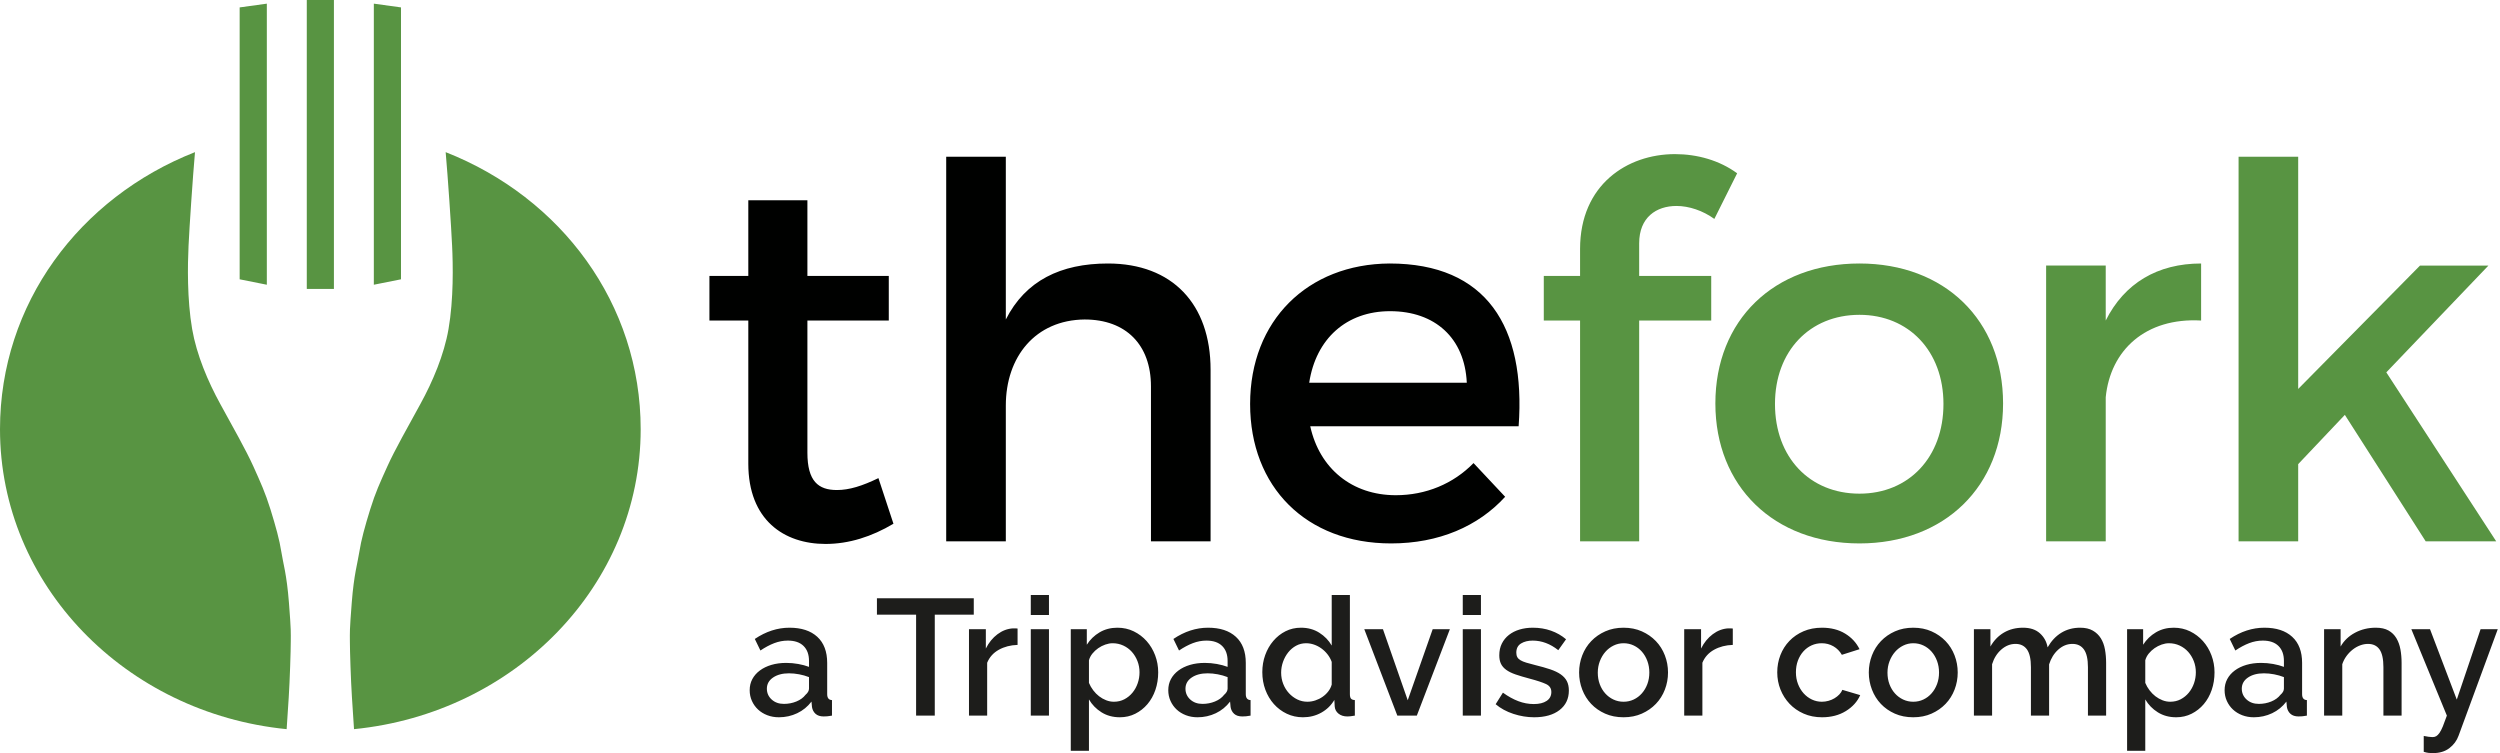 <?xml version="1.0" encoding="UTF-8"?>
<svg width="956px" height="288px" viewBox="0 0 956 288" version="1.1" xmlns="http://www.w3.org/2000/svg" xmlns:xlink="http://www.w3.org/1999/xlink">
    <g stroke="none" stroke-width="1" fill="none" fill-rule="evenodd">
        <g>
            <path d="M308.75,76.581 L308.75,105.521 L339.871,105.521 L339.871,122.57 L308.75,122.57 L308.75,173.114 C308.75,184.018 312.914,187.388 320.049,187.388 C324.808,187.388 329.762,185.805 335.908,182.832 L341.655,200.276 C333.33,205.234 324.609,208.005 315.687,208.005 C299.829,208.005 286.151,198.885 286.151,177.279 L286.151,122.57 L271.284,122.57 L271.284,105.521 L286.151,105.521 L286.151,76.581 L308.75,76.581 Z M531.368,100.761 C568.434,100.761 583.501,124.946 580.725,163.004 L501.037,163.004 C504.606,179.26 517.094,189.368 533.746,189.368 C545.24,189.368 555.747,185.011 563.479,177.081 L575.572,189.969 C565.264,201.266 550.199,207.806 531.96,207.806 C499.452,207.806 478.044,186.2 478.044,154.484 C478.044,122.57 500.046,100.961 531.368,100.761 Z M384.625,59.927 L384.625,122.171 C392.156,107.307 405.636,100.762 423.676,100.762 C448.254,100.762 462.927,116.228 462.927,141.399 L462.927,207.014 L440.127,207.014 L440.127,147.741 C440.127,131.884 430.613,122.171 414.754,122.171 C395.922,122.368 384.625,136.445 384.625,155.079 L384.625,207.014 L361.827,207.014 L361.827,59.927 L384.625,59.927 Z M531.565,118.996 C514.913,118.996 503.216,129.504 500.64,146.355 L560.903,146.355 C560.111,129.308 548.811,118.996 531.565,118.996 Z" fill="#000100"></path>
            <path d="M711.064,100.761 C743.575,100.761 765.975,122.367 765.975,154.285 C765.975,186.001 743.575,207.806 711.064,207.806 C678.357,207.806 655.958,186.001 655.958,154.285 C655.958,122.367 678.357,100.761 711.064,100.761 Z M640.497,58.935 C649.021,58.935 657.545,61.315 664.284,66.268 L655.563,83.717 C651.201,80.542 645.849,78.759 641.091,78.759 C633.361,78.759 626.819,83.121 626.819,93.032 L626.819,105.52 L654.372,105.52 L654.372,122.57 L626.819,122.57 L626.819,207.014 L604.219,207.014 L604.219,122.57 L590.345,122.57 L590.345,105.52 L604.219,105.52 L604.219,95.215 C604.219,70.631 622.259,58.935 640.497,58.935 Z M841.705,100.761 L841.705,122.57 C820.496,121.379 807.016,133.867 805.23,151.904 L805.23,207.014 L782.437,207.014 L782.437,101.553 L805.23,101.553 L805.23,122.57 C812.366,108.296 825.056,100.761 841.705,100.761 Z M878.829,59.927 L878.829,148.736 L925.415,101.554 L951.579,101.554 L912.527,142.388 L954.555,207.014 L927.593,207.014 L896.67,158.644 L878.829,177.481 L878.829,207.014 L856.033,207.014 L856.033,59.927 L878.829,59.927 Z M711.064,120.387 C692.035,120.387 678.753,134.261 678.753,154.484 C678.753,174.897 692.035,188.776 711.064,188.776 C729.898,188.776 743.178,174.897 743.178,154.484 C743.178,134.261 729.898,120.387 711.064,120.387 Z" fill="#589442"></path>
            <path d="M929.236,240.603 L939.475,267.524 L948.574,240.603 L955.147,240.603 L940.17,281.301 C939.495,283.196 938.327,284.786 936.663,286.072 C934.999,287.357 932.859,288 930.249,288 C929.743,288 929.214,287.968 928.669,287.905 C928.119,287.842 927.509,287.704 926.836,287.493 L926.836,281.427 C927.468,281.553 928.088,281.658 928.701,281.743 C929.311,281.827 929.805,281.869 930.184,281.869 C930.732,281.869 931.207,281.753 931.607,281.522 C932.007,281.289 932.418,280.88 932.84,280.29 C933.259,279.699 933.691,278.868 934.135,277.793 C934.576,276.719 935.092,275.339 935.684,273.654 L922.096,240.603 L929.236,240.603 Z M427.286,240.035 C429.561,240.035 431.646,240.498 433.542,241.424 C435.438,242.352 437.081,243.595 438.472,245.153 C439.861,246.713 440.945,248.524 441.726,250.588 C442.505,252.652 442.895,254.822 442.895,257.096 C442.895,259.499 442.536,261.742 441.821,263.827 C441.104,265.913 440.093,267.724 438.788,269.262 C437.48,270.801 435.933,272.022 434.142,272.927 C432.351,273.833 430.382,274.286 428.234,274.286 C425.579,274.286 423.241,273.654 421.22,272.39 C419.197,271.126 417.595,269.484 416.416,267.461 L416.416,287.115 L409.464,287.115 L409.464,240.603 L415.595,240.603 L415.595,246.544 C416.858,244.563 418.49,242.984 420.492,241.804 C422.493,240.625 424.758,240.035 427.286,240.035 Z M831.222,240.035 C833.499,240.035 835.583,240.498 837.479,241.424 C839.374,242.352 841.017,243.595 842.409,245.153 C843.798,246.713 844.884,248.524 845.663,250.588 C846.442,252.652 846.832,254.822 846.832,257.096 C846.832,259.499 846.473,261.742 845.757,263.827 C845.041,265.913 844.03,267.724 842.725,269.262 C841.417,270.801 839.869,272.022 838.08,272.927 C836.29,273.833 834.319,274.286 832.17,274.286 C829.517,274.286 827.179,273.654 825.156,272.39 C823.134,271.126 821.533,269.484 820.353,267.461 L820.353,287.115 L813.401,287.115 L813.401,240.603 L819.533,240.603 L819.533,246.544 C820.797,244.563 822.428,242.984 824.43,241.804 C826.429,240.625 828.694,240.035 831.222,240.035 Z M516.199,227.522 L516.199,265.439 C516.199,266.24 516.337,266.809 516.612,267.145 C516.884,267.483 517.379,267.672 518.095,267.713 L518.095,273.654 C517.379,273.781 516.8,273.864 516.358,273.907 C515.915,273.949 515.545,273.97 515.251,273.97 C513.862,273.97 512.724,273.613 511.841,272.896 C510.956,272.18 510.471,271.253 510.386,270.116 L510.261,267.651 C509.038,269.715 507.374,271.337 505.268,272.517 C503.16,273.695 500.822,274.286 498.253,274.286 C496.02,274.286 493.955,273.833 492.06,272.927 C490.164,272.022 488.521,270.79 487.131,269.23 C485.74,267.672 484.654,265.85 483.876,263.765 C483.096,261.678 482.708,259.435 482.708,257.034 C482.708,254.717 483.074,252.538 483.813,250.493 C484.548,248.45 485.583,246.649 486.91,245.091 C488.236,243.532 489.794,242.3 491.586,241.393 C493.376,240.487 495.345,240.035 497.494,240.035 C500.149,240.035 502.487,240.678 504.508,241.962 C506.532,243.248 508.112,244.88 509.248,246.86 L509.248,227.522 L516.199,227.522 Z M586.154,240.035 C588.641,240.035 590.959,240.413 593.106,241.172 C595.255,241.931 597.173,243.026 598.859,244.459 L595.887,248.629 C592.811,246.186 589.546,244.964 586.092,244.964 C584.324,244.964 582.838,245.333 581.637,246.07 C580.435,246.807 579.837,247.976 579.837,249.577 C579.837,250.251 579.963,250.821 580.216,251.284 C580.469,251.748 580.879,252.147 581.448,252.484 C582.015,252.821 582.753,253.126 583.66,253.4 C584.565,253.675 585.691,253.98 587.039,254.317 C589.273,254.864 591.201,255.413 592.824,255.959 C594.445,256.508 595.781,257.151 596.835,257.887 C597.889,258.625 598.668,259.488 599.175,260.478 C599.679,261.469 599.932,262.659 599.932,264.048 C599.932,267.208 598.741,269.704 596.362,271.537 C593.981,273.369 590.747,274.286 586.661,274.286 C584.008,274.286 581.362,273.853 578.73,272.991 C576.096,272.127 573.833,270.895 571.937,269.293 L574.716,264.871 C576.697,266.304 578.655,267.388 580.595,268.124 C582.532,268.863 584.512,269.23 586.536,269.23 C588.598,269.23 590.231,268.83 591.432,268.029 C592.633,267.23 593.234,266.093 593.234,264.618 C593.234,263.227 592.558,262.216 591.21,261.584 C589.862,260.953 587.756,260.256 584.893,259.499 C582.828,258.952 581.057,258.425 579.584,257.919 C578.108,257.412 576.907,256.824 575.98,256.149 C575.054,255.476 574.379,254.696 573.959,253.811 C573.537,252.926 573.327,251.851 573.327,250.588 C573.327,248.904 573.653,247.408 574.306,246.101 C574.96,244.796 575.865,243.69 577.025,242.784 C578.182,241.878 579.54,241.194 581.101,240.729 C582.659,240.266 584.343,240.035 586.154,240.035 Z M731.63,240.036 C734.199,240.036 736.529,240.498 738.613,241.424 C740.7,242.351 742.489,243.595 743.985,245.154 C745.48,246.713 746.628,248.535 747.429,250.62 C748.23,252.706 748.63,254.885 748.63,257.161 C748.63,259.435 748.23,261.615 747.429,263.702 C746.628,265.786 745.48,267.61 743.985,269.168 C742.489,270.726 740.7,271.969 738.613,272.896 C736.529,273.822 734.199,274.286 731.63,274.286 C729.018,274.286 726.668,273.822 724.585,272.896 C722.498,271.969 720.718,270.726 719.244,269.168 C717.768,267.61 716.632,265.786 715.831,263.702 C715.03,261.615 714.63,259.435 714.63,257.161 C714.63,254.885 715.03,252.706 715.831,250.62 C716.632,248.535 717.78,246.713 719.276,245.154 C720.771,243.595 722.561,242.351 724.647,241.424 C726.734,240.498 729.059,240.036 731.63,240.036 Z M865.917,240.035 C870.466,240.035 874.004,241.194 876.532,243.511 C879.06,245.828 880.324,249.156 880.324,253.496 L880.324,265.439 C880.324,266.914 880.935,267.672 882.157,267.713 L882.157,273.654 C881.482,273.781 880.903,273.864 880.418,273.908 C879.934,273.949 879.461,273.97 878.997,273.97 C877.649,273.97 876.607,273.634 875.869,272.96 C875.131,272.286 874.678,271.422 874.511,270.368 L874.321,268.283 C872.847,270.221 871.023,271.707 868.855,272.738 C866.684,273.77 864.356,274.286 861.872,274.286 C860.27,274.286 858.785,274.022 857.417,273.497 C856.047,272.971 854.867,272.243 853.878,271.316 C852.887,270.39 852.108,269.293 851.539,268.029 C850.969,266.766 850.687,265.398 850.687,263.923 C850.687,262.365 851.022,260.953 851.698,259.689 C852.371,258.425 853.329,257.33 854.573,256.402 C855.815,255.476 857.289,254.759 858.997,254.253 C860.702,253.748 862.588,253.496 864.653,253.496 C866.211,253.496 867.747,253.632 869.265,253.906 C870.782,254.181 872.15,254.548 873.372,255.012 L873.372,252.737 C873.372,250.293 872.678,248.387 871.289,247.018 C869.897,245.649 867.895,244.964 865.285,244.964 C863.515,244.964 861.778,245.291 860.07,245.943 C858.365,246.597 856.604,247.534 854.795,248.756 L852.646,244.332 C856.901,241.468 861.324,240.035 865.917,240.035 Z M696.744,240.035 C700.158,240.035 703.098,240.783 705.56,242.279 C708.026,243.774 709.869,245.765 711.091,248.251 L704.328,250.399 C703.527,249.008 702.454,247.924 701.105,247.145 C699.757,246.366 698.262,245.975 696.619,245.975 C695.23,245.975 693.934,246.25 692.733,246.796 C691.532,247.345 690.49,248.115 689.605,249.103 C688.72,250.094 688.025,251.263 687.518,252.611 C687.014,253.959 686.761,255.454 686.761,257.097 C686.761,258.699 687.024,260.184 687.55,261.554 C688.078,262.922 688.792,264.113 689.699,265.123 C690.606,266.135 691.658,266.924 692.859,267.493 C694.06,268.062 695.333,268.346 696.681,268.346 C697.523,268.346 698.368,268.231 699.209,267.998 C700.051,267.768 700.821,267.441 701.518,267.019 C702.213,266.598 702.823,266.114 703.348,265.566 C703.877,265.018 704.265,264.429 704.518,263.797 L711.345,265.819 C710.247,268.305 708.414,270.337 705.845,271.917 C703.276,273.497 700.242,274.286 696.744,274.286 C694.176,274.286 691.836,273.823 689.73,272.896 C687.624,271.97 685.823,270.716 684.327,269.136 C682.832,267.556 681.674,265.735 680.851,263.67 C680.031,261.606 679.619,259.415 679.619,257.097 C679.619,254.782 680.019,252.59 680.82,250.525 C681.621,248.462 682.769,246.649 684.265,245.091 C685.76,243.533 687.562,242.3 689.667,241.393 C691.773,240.488 694.132,240.035 696.744,240.035 Z M461.98,240.035 C466.53,240.035 470.068,241.194 472.597,243.511 C475.124,245.828 476.388,249.156 476.388,253.496 L476.388,265.439 C476.388,266.914 476.999,267.672 478.221,267.713 L478.221,273.654 C477.547,273.781 476.967,273.864 476.483,273.908 C475.999,273.949 475.525,273.97 475.061,273.97 C473.713,273.97 472.67,273.634 471.933,272.96 C471.196,272.286 470.743,271.422 470.575,270.368 L470.385,268.283 C468.91,270.221 467.088,271.707 464.919,272.738 C462.748,273.77 460.421,274.286 457.936,274.286 C456.334,274.286 454.849,274.022 453.481,273.497 C452.111,272.971 450.931,272.243 449.941,271.316 C448.951,270.39 448.172,269.293 447.604,268.029 C447.035,266.766 446.75,265.398 446.75,263.923 C446.75,262.365 447.086,260.953 447.762,259.689 C448.435,258.425 449.394,257.33 450.637,256.402 C451.879,255.476 453.354,254.759 455.061,254.253 C456.766,253.748 458.651,253.496 460.716,253.496 C462.274,253.496 463.813,253.632 465.33,253.906 C466.846,254.181 468.215,254.548 469.436,255.012 L469.436,252.737 C469.436,250.293 468.742,248.387 467.352,247.018 C465.962,245.649 463.96,244.964 461.348,244.964 C459.579,244.964 457.841,245.291 456.134,245.943 C454.429,246.597 452.669,247.534 450.858,248.756 L448.71,244.332 C452.963,241.468 457.387,240.035 461.98,240.035 Z M620.849,240.036 C623.418,240.036 625.748,240.498 627.832,241.424 C629.919,242.351 631.708,243.595 633.204,245.154 C634.699,246.713 635.847,248.535 636.648,250.62 C637.449,252.706 637.849,254.885 637.849,257.161 C637.849,259.435 637.449,261.615 636.648,263.702 C635.847,265.786 634.699,267.61 633.204,269.168 C631.708,270.726 629.919,271.969 627.832,272.896 C625.748,273.822 623.418,274.286 620.849,274.286 C618.237,274.286 615.887,273.822 613.804,272.896 C611.717,271.969 609.937,270.726 608.463,269.168 C606.987,267.61 605.851,265.786 605.05,263.702 C604.249,261.615 603.849,259.435 603.849,257.161 C603.849,254.885 604.249,252.706 605.05,250.62 C605.851,248.535 606.999,246.713 608.495,245.154 C609.99,243.595 611.78,242.351 613.866,241.424 C615.953,240.498 618.278,240.036 620.849,240.036 Z M301.908,240.035 C306.458,240.035 309.997,241.194 312.525,243.511 C315.052,245.828 316.316,249.156 316.316,253.496 L316.316,265.439 C316.316,266.914 316.927,267.672 318.15,267.713 L318.15,273.654 C317.475,273.781 316.895,273.864 316.411,273.908 C315.927,273.949 315.453,273.97 314.989,273.97 C313.641,273.97 312.598,273.634 311.861,272.96 C311.124,272.286 310.671,271.422 310.503,270.368 L310.313,268.283 C308.838,270.221 307.016,271.707 304.847,272.738 C302.676,273.77 300.35,274.286 297.864,274.286 C296.262,274.286 294.777,274.022 293.409,273.497 C292.039,272.971 290.859,272.243 289.869,271.316 C288.879,270.39 288.1,269.293 287.532,268.029 C286.963,266.766 286.678,265.398 286.678,263.923 C286.678,262.365 287.014,260.953 287.69,259.689 C288.363,258.425 289.322,257.33 290.565,256.402 C291.807,255.476 293.282,254.759 294.989,254.253 C296.694,253.748 298.579,253.496 300.644,253.496 C302.202,253.496 303.741,253.632 305.258,253.906 C306.774,254.181 308.143,254.548 309.364,255.012 L309.364,252.737 C309.364,250.293 308.67,248.387 307.28,247.018 C305.89,245.649 303.888,244.964 301.276,244.964 C299.507,244.964 297.769,245.291 296.062,245.943 C294.357,246.597 292.597,247.534 290.786,248.756 L288.638,244.332 C292.891,241.468 297.315,240.035 301.908,240.035 Z M795.456,240.035 C797.395,240.035 799.006,240.404 800.292,241.141 C801.575,241.878 802.598,242.857 803.356,244.079 C804.115,245.301 804.641,246.723 804.935,248.344 C805.23,249.966 805.379,251.684 805.379,253.495 L805.379,273.654 L798.427,273.654 L798.427,255.138 C798.427,252.064 797.921,249.808 796.91,248.376 C795.9,246.944 794.423,246.228 792.486,246.228 C790.506,246.228 788.705,246.954 787.084,248.408 C785.461,249.862 784.293,251.748 783.576,254.063 L783.576,273.654 L776.625,273.654 L776.625,255.138 C776.625,252.02 776.118,249.757 775.108,248.344 C774.097,246.933 772.643,246.228 770.747,246.228 C768.766,246.228 766.955,246.944 765.313,248.376 C763.67,249.808 762.49,251.684 761.774,254.001 L761.774,273.654 L754.822,273.654 L754.822,240.603 L761.142,240.603 L761.142,247.238 C762.447,244.922 764.164,243.141 766.292,241.898 C768.419,240.656 770.853,240.035 773.59,240.035 C776.331,240.035 778.489,240.751 780.069,242.183 C781.649,243.615 782.629,245.406 783.007,247.554 C784.399,245.112 786.145,243.248 788.254,241.962 C790.359,240.677 792.762,240.035 795.456,240.035 Z M528.838,240.603 L538.318,267.777 L547.86,240.603 L554.433,240.603 L541.794,273.654 L534.338,273.654 L521.699,240.603 L528.838,240.603 Z M401.124,240.603 L401.124,273.654 L394.172,273.654 L394.172,240.603 L401.124,240.603 Z M566.313,240.603 L566.313,273.654 L559.361,273.654 L559.361,240.603 L566.313,240.603 Z M908.512,240.035 C910.49,240.035 912.113,240.393 913.377,241.108 C914.641,241.826 915.642,242.805 916.378,244.047 C917.116,245.291 917.632,246.723 917.926,248.344 C918.221,249.966 918.37,251.684 918.37,253.495 L918.37,273.654 L911.418,273.654 L911.418,255.138 C911.418,252.02 910.922,249.757 909.932,248.344 C908.944,246.933 907.477,246.228 905.54,246.228 C904.53,246.228 903.519,246.417 902.508,246.796 C901.495,247.175 900.547,247.713 899.664,248.408 C898.779,249.103 897.988,249.924 897.293,250.872 C896.599,251.82 896.061,252.863 895.682,254.001 L895.682,273.654 L888.731,273.654 L888.731,240.603 L895.05,240.603 L895.05,247.238 C896.314,245.006 898.147,243.248 900.547,241.962 C902.95,240.677 905.603,240.035 908.512,240.035 Z M661.895,240.287 C662.167,240.287 662.409,240.309 662.621,240.351 L662.621,246.607 C659.924,246.692 657.534,247.314 655.448,248.471 C653.364,249.63 651.878,251.284 650.993,253.432 L650.993,273.654 L644.041,273.654 L644.041,240.603 L650.488,240.603 L650.488,247.997 C651.624,245.723 653.11,243.9 654.943,242.53 C656.774,241.163 658.745,240.414 660.85,240.287 L661.895,240.287 Z M388.391,240.287 C388.665,240.287 388.907,240.309 389.119,240.351 L389.119,246.607 C386.422,246.692 384.032,247.314 381.946,248.471 C379.86,249.63 378.376,251.284 377.491,253.432 L377.491,273.654 L370.539,273.654 L370.539,240.603 L376.985,240.603 L376.985,247.997 C378.122,245.723 379.608,243.9 381.44,242.53 C383.273,241.163 385.242,240.414 387.349,240.287 L388.391,240.287 Z M372.371,228.787 L372.371,235.042 L357.457,235.042 L357.457,273.654 L350.316,273.654 L350.316,235.042 L335.338,235.042 L335.338,228.787 L372.371,228.787 Z M865.726,257.477 C863.24,257.477 861.208,258.013 859.629,259.088 C858.049,260.163 857.258,261.585 857.258,263.354 C857.258,264.996 857.868,266.377 859.091,267.493 C860.314,268.609 861.872,269.168 863.768,269.168 C865.452,269.168 867.043,268.863 868.539,268.251 C870.034,267.641 871.202,266.789 872.046,265.692 C872.931,264.934 873.372,264.134 873.372,263.291 L873.372,258.93 C872.193,258.467 870.941,258.109 869.612,257.855 C868.286,257.604 866.99,257.477 865.726,257.477 Z M461.79,257.477 C459.305,257.477 457.272,258.013 455.693,259.088 C454.113,260.163 453.323,261.585 453.323,263.354 C453.323,264.996 453.933,266.377 455.155,267.493 C456.376,268.609 457.936,269.168 459.832,269.168 C461.517,269.168 463.107,268.863 464.603,268.251 C466.097,267.641 467.267,266.789 468.11,265.692 C468.995,264.934 469.436,264.134 469.436,263.291 L469.436,258.93 C468.257,258.467 467.004,258.109 465.677,257.855 C464.35,257.604 463.054,257.477 461.79,257.477 Z M301.718,257.477 C299.233,257.477 297.2,258.013 295.621,259.088 C294.041,260.163 293.251,261.585 293.251,263.354 C293.251,264.996 293.861,266.377 295.083,267.493 C296.304,268.609 297.864,269.168 299.76,269.168 C301.445,269.168 303.035,268.863 304.531,268.251 C306.025,267.641 307.195,266.789 308.038,265.692 C308.923,264.934 309.364,264.134 309.364,263.291 L309.364,258.93 C308.185,258.467 306.932,258.109 305.606,257.855 C304.278,257.604 302.982,257.477 301.718,257.477 Z M425.453,245.974 C424.569,245.974 423.641,246.143 422.673,246.48 C421.703,246.818 420.797,247.281 419.956,247.87 C419.111,248.461 418.376,249.145 417.744,249.924 C417.112,250.704 416.669,251.557 416.416,252.484 L416.416,261.141 C416.837,262.152 417.384,263.1 418.06,263.986 C418.733,264.871 419.481,265.628 420.303,266.26 C421.124,266.892 422.019,267.397 422.989,267.777 C423.957,268.156 424.947,268.345 425.959,268.345 C427.433,268.345 428.771,268.029 429.972,267.397 C431.172,266.765 432.204,265.924 433.067,264.871 C433.931,263.818 434.594,262.616 435.059,261.268 C435.522,259.92 435.753,258.53 435.753,257.096 C435.753,255.58 435.491,254.149 434.963,252.8 C434.437,251.452 433.721,250.272 432.815,249.261 C431.909,248.25 430.824,247.449 429.561,246.86 C428.296,246.27 426.928,245.974 425.453,245.974 Z M620.849,245.975 C619.501,245.975 618.227,246.269 617.026,246.859 C615.825,247.45 614.783,248.25 613.898,249.262 C613.012,250.272 612.308,251.464 611.78,252.831 C611.254,254.202 610.991,255.665 610.991,257.224 C610.991,258.825 611.244,260.3 611.749,261.647 C612.255,262.997 612.95,264.166 613.835,265.154 C614.72,266.146 615.762,266.923 616.964,267.493 C618.165,268.062 619.46,268.346 620.849,268.346 C622.239,268.346 623.536,268.062 624.735,267.493 C625.936,266.923 626.978,266.135 627.864,265.123 C628.749,264.113 629.444,262.933 629.95,261.584 C630.454,260.236 630.707,258.762 630.707,257.161 C630.707,255.602 630.454,254.138 629.95,252.768 C629.444,251.399 628.749,250.208 627.864,249.198 C626.978,248.186 625.936,247.397 624.735,246.828 C623.536,246.26 622.239,245.975 620.849,245.975 Z M829.391,245.974 C828.506,245.974 827.577,246.143 826.61,246.48 C825.64,246.818 824.733,247.281 823.892,247.87 C823.05,248.461 822.312,249.145 821.68,249.924 C821.048,250.704 820.606,251.557 820.353,252.484 L820.353,261.141 C820.775,262.152 821.323,263.1 821.996,263.986 C822.671,264.871 823.419,265.628 824.239,266.26 C825.062,266.892 825.957,267.397 826.926,267.777 C827.893,268.156 828.885,268.345 829.895,268.345 C831.369,268.345 832.708,268.029 833.909,267.397 C835.11,266.765 836.143,265.924 837.006,264.871 C837.867,263.818 838.533,262.616 838.996,261.268 C839.459,259.92 839.69,258.53 839.69,257.096 C839.69,255.58 839.428,254.149 838.902,252.8 C838.374,251.452 837.657,250.272 836.753,249.261 C835.846,248.25 834.763,247.449 833.499,246.86 C832.235,246.27 830.865,245.974 829.391,245.974 Z M731.63,245.975 C730.282,245.975 729.008,246.269 727.807,246.859 C726.606,247.45 725.564,248.25 724.679,249.262 C723.793,250.272 723.089,251.464 722.561,252.831 C722.035,254.202 721.772,255.665 721.772,257.224 C721.772,258.825 722.025,260.3 722.529,261.647 C723.036,262.997 723.731,264.166 724.616,265.154 C725.501,266.146 726.543,266.923 727.745,267.493 C728.946,268.062 730.241,268.346 731.63,268.346 C733.02,268.346 734.317,268.062 735.516,267.493 C736.717,266.923 737.759,266.135 738.645,265.123 C739.53,264.113 740.225,262.933 740.731,261.584 C741.235,260.236 741.488,258.762 741.488,257.161 C741.488,255.602 741.235,254.138 740.731,252.768 C740.225,251.399 739.53,250.208 738.645,249.198 C737.759,248.186 736.717,247.397 735.516,246.828 C734.317,246.26 733.02,245.975 731.63,245.975 Z M499.452,245.974 C498.063,245.974 496.79,246.29 495.629,246.923 C494.471,247.554 493.47,248.397 492.628,249.45 C491.784,250.504 491.121,251.704 490.639,253.053 C490.154,254.401 489.91,255.792 489.91,257.223 C489.91,258.741 490.173,260.173 490.701,261.52 C491.227,262.87 491.953,264.048 492.882,265.06 C493.808,266.071 494.872,266.871 496.073,267.461 C497.274,268.051 498.569,268.345 499.959,268.345 C500.97,268.345 501.98,268.178 502.993,267.84 C504.004,267.503 504.93,267.04 505.772,266.449 C506.616,265.861 507.342,265.165 507.953,264.364 C508.563,263.565 508.997,262.701 509.248,261.774 L509.248,253.115 C508.869,252.064 508.334,251.094 507.636,250.209 C506.942,249.324 506.153,248.566 505.268,247.934 C504.383,247.303 503.444,246.818 502.456,246.48 C501.464,246.143 500.465,245.974 499.452,245.974 Z M401.124,227.522 L401.124,235.168 L394.172,235.168 L394.172,227.522 L401.124,227.522 Z M566.313,227.522 L566.313,235.168 L559.361,235.168 L559.361,227.522 L566.313,227.522 Z" fill="#1D1D1B"></path>
            <g transform="translate(0, 0)" fill="#589442">
                <path d="M117.315,110.49 L117.315,0 L127.689,0 L127.689,110.49 L117.315,110.49 Z M153.34,2.832 L153.34,106.806 L142.954,108.883 L142.954,1.397 L153.34,2.832 Z M102.036,1.397 L102.036,108.882 L91.643,106.805 L91.643,2.833 L102.036,1.397 Z M110.406,266.758 C109.976,273.496 109.613,278.828 109.613,278.828 C48.008,272.725 0,223.714 0,164.132 C0,116.185 30.346,75.582 74.565,58.179 C73.708,67.905 72.443,86.684 72.1,93.971 C71.754,101.247 71.512,114.434 73.476,125.821 C75.185,135.727 79.549,145.948 84.207,154.432 C88.979,163.166 94.053,172.07 96.903,178.381 C99.733,184.709 101.361,188.191 103.443,194.833 C105.496,201.485 106.884,206.494 107.568,210.942 C108.252,215.413 109.633,219.453 110.49,230.459 C111.357,241.485 111.191,241.722 111.191,245.296 C111.191,248.865 110.831,260.052 110.406,266.758 Z M134.588,266.758 C134.153,260.052 133.795,248.865 133.795,245.296 C133.795,241.722 133.642,241.485 134.509,230.459 C135.366,219.453 136.732,215.413 137.426,210.942 C138.123,206.494 139.491,201.485 141.548,194.833 C143.618,188.191 145.251,184.709 148.106,178.381 C150.942,172.07 156.027,163.166 160.787,154.432 C165.443,145.948 169.807,135.727 171.516,125.821 C173.487,114.434 173.247,101.247 172.884,93.971 C172.556,86.684 171.279,67.905 170.422,58.179 C214.641,75.582 244.994,116.185 244.994,164.132 C244.994,223.714 196.993,272.725 135.376,278.828 C135.376,278.828 135.015,273.496 134.588,266.758 Z"></path>
            </g>
        </g>
    </g>
</svg>